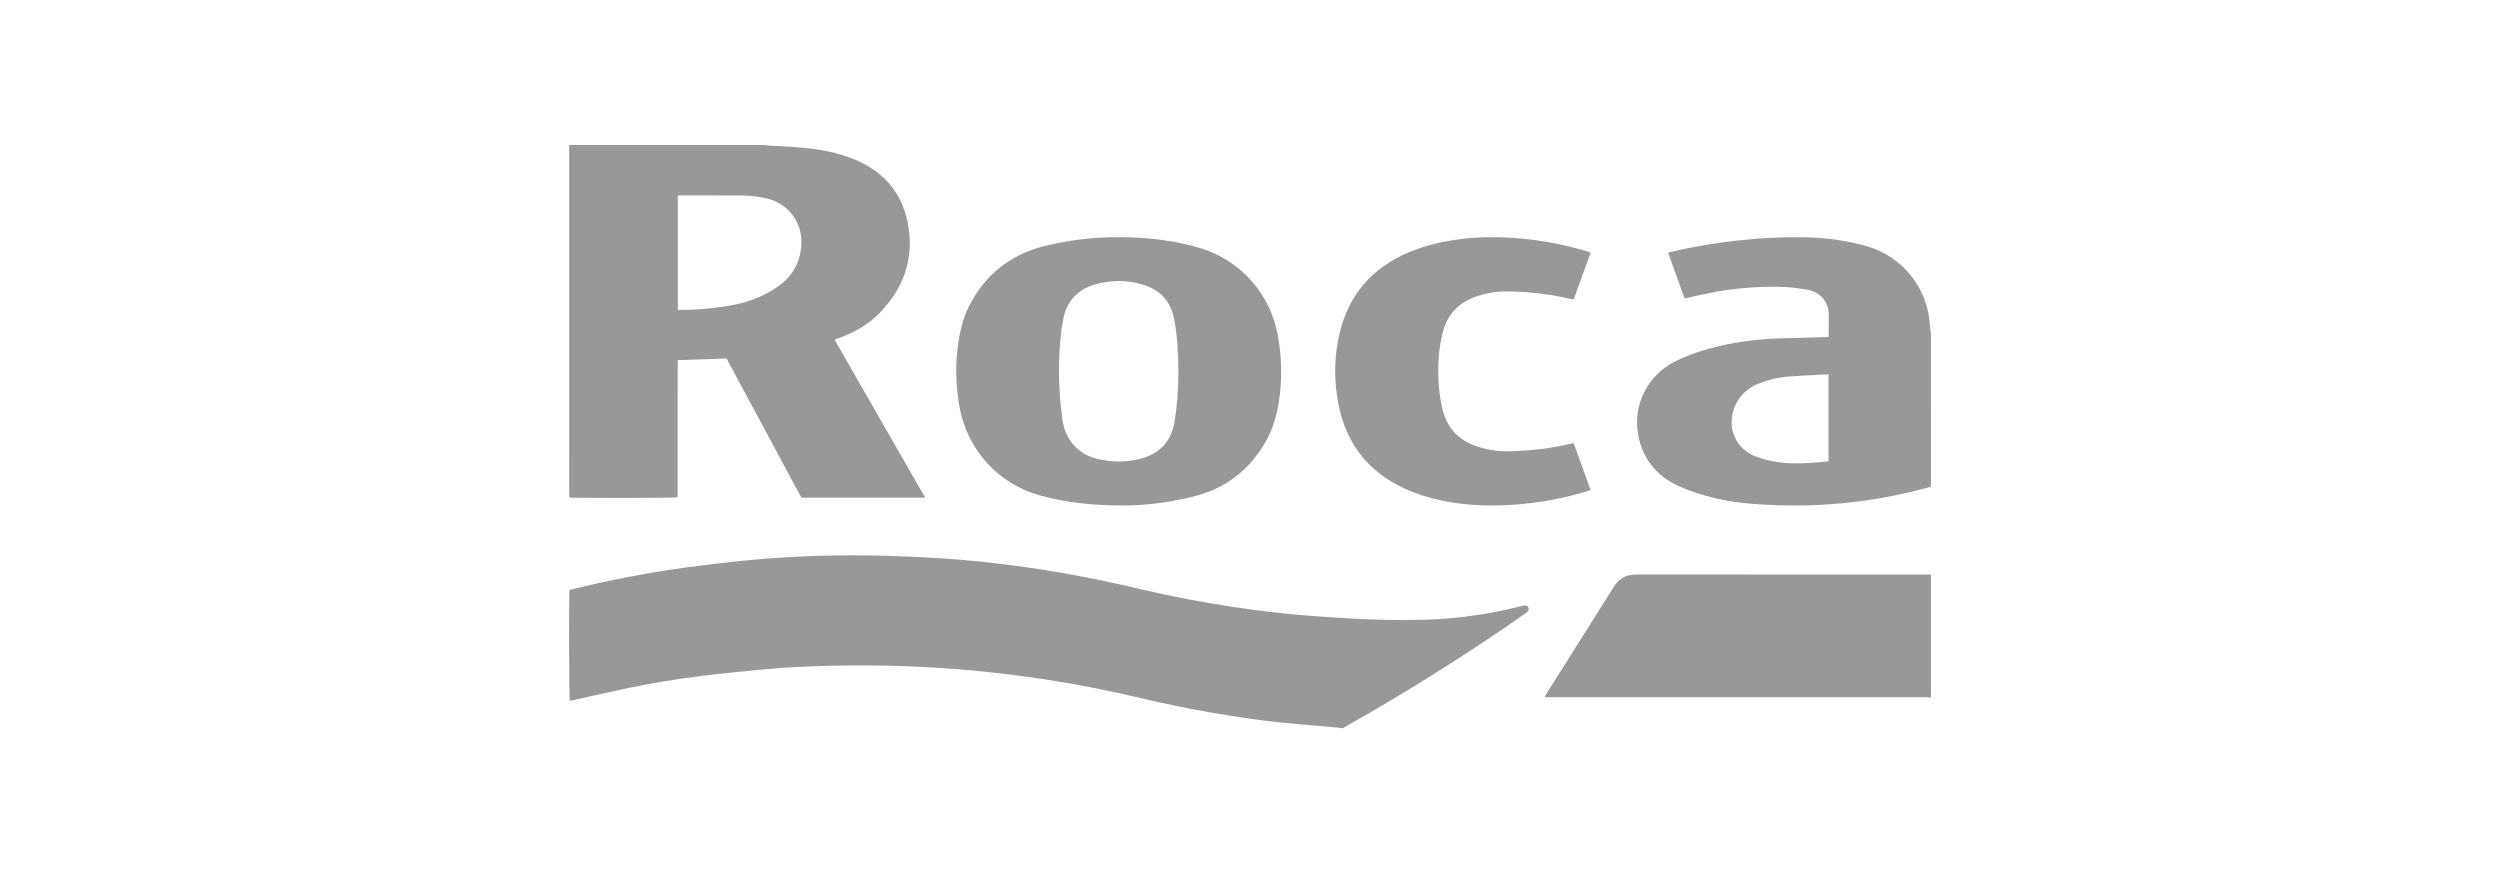 <?xml version="1.0" encoding="utf-8"?>
<!-- Generator: Adobe Illustrator 16.0.0, SVG Export Plug-In . SVG Version: 6.00 Build 0)  -->
<!DOCTYPE svg PUBLIC "-//W3C//DTD SVG 1.1//EN" "http://www.w3.org/Graphics/SVG/1.1/DTD/svg11.dtd">
<svg version="1.1" id="Layer_1" xmlns="http://www.w3.org/2000/svg" xmlns:xlink="http://www.w3.org/1999/xlink" x="0px" y="0px"
	 width="204.5px" height="72.999px" viewBox="0 0 204.5 72.999" enable-background="new 0 0 204.5 72.999" xml:space="preserve">
<g>
	<path fill="#989898" d="M109.652,59.559c-0.088-0.016-0.174-0.039-0.264-0.047c-1.426-0.126-2.854-0.239-4.277-0.377
		c-1.902-0.185-3.793-0.466-5.678-0.785c-2-0.339-3.988-0.741-5.961-1.21c-2.637-0.626-5.291-1.154-7.969-1.564
		c-1.898-0.289-3.805-0.521-5.717-0.707c-3.92-0.379-7.85-0.495-11.785-0.41c-1.875,0.041-3.75,0.126-5.619,0.304
		c-1.623,0.155-3.246,0.313-4.863,0.512c-2.041,0.252-4.072,0.581-6.086,0.997c-1.551,0.321-3.094,0.681-4.641,1.023
		c-0.061,0.013-0.123,0.021-0.182,0.032c-0.064-0.197-0.086-8.678-0.021-9.07c0.277-0.07,0.564-0.146,0.854-0.213
		c2.504-0.588,5.025-1.094,7.572-1.468c1.629-0.238,3.266-0.441,4.904-0.62c3.779-0.414,7.572-0.578,11.373-0.517
		c1.803,0.03,3.605,0.108,5.404,0.213c2.443,0.145,4.875,0.412,7.297,0.756c3.24,0.461,6.443,1.104,9.627,1.858
		c2.336,0.554,4.695,0.989,7.068,1.351c1.836,0.281,3.678,0.516,5.529,0.679c1.434,0.126,2.873,0.215,4.311,0.3
		c1.973,0.117,3.949,0.148,5.924,0.101c2.309-0.057,4.588-0.351,6.842-0.844c0.416-0.09,0.828-0.194,1.242-0.293
		c0.273-0.066,0.418-0.022,0.488,0.146c0.068,0.161,0.008,0.294-0.211,0.444c-0.564,0.395-1.129,0.788-1.699,1.176
		c-4.207,2.873-8.531,5.561-12.969,8.063c-0.094,0.053-0.184,0.114-0.275,0.171H109.652z"/>
	<path fill="#989898" d="M62.553,11.859c0.078,0.014,0.158,0.035,0.238,0.04c0.949,0.06,1.9,0.094,2.848,0.181
		c1.43,0.133,2.844,0.392,4.178,0.928c2.549,1.025,4.113,2.92,4.512,5.638c0.389,2.648-0.463,4.954-2.309,6.884
		c-0.932,0.975-2.066,1.641-3.328,2.1c-0.133,0.049-0.266,0.102-0.422,0.161c2.475,4.315,4.934,8.602,7.41,12.92H65.555
		c-2.031-3.779-4.078-7.583-6.123-11.385c-1.324,0.044-2.637,0.087-3.984,0.131c-0.029,0.736-0.008,1.484-0.014,2.231
		c-0.004,0.752,0,1.505,0,2.257v2.23v2.257v2.249c-0.211,0.061-8.539,0.071-8.859,0.013c-0.006-0.108-0.016-0.223-0.016-0.337
		c-0.002-2.248-0.002-4.496-0.002-6.744c0-7.115,0-14.229,0-21.346c0-0.136,0.004-0.271,0.006-0.407H62.553z M55.445,25.352
		c0.119,0,0.209,0,0.299,0c1.307-0.005,2.604-0.134,3.893-0.342c1.404-0.229,2.717-0.708,3.898-1.504
		c1.336-0.9,2.029-2.165,2.018-3.784c-0.012-1.646-1.141-3.065-2.74-3.464c-0.715-0.179-1.443-0.267-2.18-0.27
		c-1.658-0.007-3.316-0.004-4.975-0.004c-0.068,0-0.137,0.015-0.213,0.023V25.352z"/>
	<path fill="#989898" d="M157.949,39.815c-1.389,0.38-2.789,0.707-4.211,0.948c-1.287,0.218-2.58,0.374-3.881,0.475
		c-1.484,0.115-2.971,0.142-4.457,0.09c-1.721-0.061-3.438-0.179-5.121-0.583c-0.998-0.239-1.977-0.541-2.912-0.96
		c-1.881-0.846-3.045-2.284-3.381-4.323c-0.402-2.444,0.85-4.784,3.01-5.881c1.186-0.603,2.447-0.996,3.738-1.293
		c1.551-0.356,3.123-0.548,4.711-0.604c1.313-0.045,2.627-0.074,3.939-0.111c0.053-0.002,0.107-0.006,0.178-0.01
		c0.01-0.076,0.025-0.145,0.025-0.213c0.004-0.544,0.01-1.088,0.004-1.632c-0.014-1.026-0.676-1.803-1.689-2.004
		c-1.252-0.248-2.516-0.299-3.787-0.242c-1.18,0.053-2.354,0.146-3.514,0.354c-0.838,0.15-1.666,0.341-2.5,0.515
		c-0.096,0.02-0.189,0.044-0.303,0.07c-0.449-1.248-0.893-2.481-1.344-3.732c0.07-0.025,0.125-0.052,0.184-0.065
		c1.791-0.423,3.602-0.731,5.432-0.934c1.967-0.217,3.938-0.318,5.916-0.26c1.572,0.047,3.121,0.279,4.637,0.698
		c2.729,0.753,4.73,3,5.17,5.79c0.053,0.348,0.072,0.701,0.109,1.052c0.012,0.098,0.031,0.194,0.047,0.292V39.815z M149.574,30.627
		c-0.104,0-0.191-0.004-0.279,0.001c-0.994,0.056-1.99,0.099-2.984,0.174c-0.861,0.065-1.697,0.267-2.5,0.595
		c-0.861,0.353-1.496,0.944-1.875,1.797c-0.768,1.729,0.02,3.563,1.799,4.195c0.729,0.259,1.479,0.412,2.25,0.481
		c0.844,0.074,1.686,0.017,2.525-0.033c0.352-0.021,0.699-0.069,1.064-0.106V30.627z"/>
	<path fill="#989898" d="M157.949,57.057c-0.125-0.007-0.252-0.019-0.377-0.019c-10.285-0.002-20.57-0.002-30.855-0.002h-0.385
		c0.07-0.121,0.111-0.199,0.158-0.273c1.846-2.927,3.695-5.852,5.535-8.781c0.424-0.675,1.016-0.99,1.813-0.99
		c8.037,0.006,16.074,0.004,24.111,0.004V57.057z"/>
	<path fill="#989898" d="M91.807,41.349c-2.479,0.002-4.615-0.25-6.709-0.816c-3.439-0.931-6.002-3.768-6.617-7.274
		c-0.248-1.419-0.328-2.843-0.199-4.276c0.121-1.361,0.361-2.696,0.984-3.931c1.305-2.577,3.365-4.221,6.166-4.922
		c2.406-0.603,4.855-0.817,7.332-0.7c1.824,0.088,3.629,0.333,5.383,0.854c3.346,0.993,5.814,3.81,6.402,7.249
		c0.266,1.556,0.324,3.115,0.148,4.684c-0.158,1.418-0.496,2.782-1.227,4.024c-1.342,2.279-3.303,3.743-5.865,4.38
		C95.602,41.117,93.563,41.36,91.807,41.349 M96.391,30.386c0.01-1.416-0.086-2.826-0.332-4.221c-0.26-1.473-1.133-2.45-2.561-2.88
		c-1.324-0.398-2.672-0.394-3.994,0.005c-1.373,0.413-2.232,1.353-2.521,2.76c-0.203,0.985-0.281,1.991-0.328,2.995
		c-0.084,1.797,0.008,3.586,0.27,5.367c0.229,1.556,1.238,2.715,2.74,3.098c1.236,0.316,2.479,0.332,3.707-0.008
		c1.504-0.415,2.424-1.403,2.693-2.949C96.303,33.176,96.398,31.785,96.391,30.386"/>
	<path fill="#989898" d="M130.113,20.661c-0.465,1.288-0.918,2.547-1.383,3.835c-0.1-0.018-0.195-0.031-0.289-0.053
		c-1.729-0.398-3.48-0.602-5.254-0.603c-0.979,0-1.928,0.184-2.83,0.573c-1.211,0.524-1.988,1.436-2.32,2.705
		c-0.363,1.388-0.449,2.805-0.355,4.235c0.051,0.752,0.15,1.495,0.34,2.226c0.35,1.348,1.17,2.288,2.459,2.811
		c0.998,0.405,2.041,0.547,3.113,0.52c1.664-0.041,3.307-0.235,4.926-0.621c0.061-0.015,0.123-0.019,0.209-0.032
		c0.459,1.271,0.916,2.536,1.381,3.826c-0.082,0.033-0.152,0.065-0.227,0.088c-1.469,0.445-2.963,0.766-4.484,0.96
		c-1.406,0.181-2.816,0.259-4.232,0.203c-2.182-0.085-4.316-0.469-6.305-1.387c-2.955-1.364-4.756-3.687-5.379-6.894
		c-0.365-1.881-0.361-3.771,0.061-5.642c0.729-3.251,2.668-5.516,5.738-6.789c1.443-0.599,2.969-0.93,4.525-1.103
		c1.711-0.189,3.418-0.136,5.127,0.048c1.662,0.178,3.291,0.516,4.891,0.997C129.91,20.589,129.996,20.621,130.113,20.661"/>
</g>
</svg>
